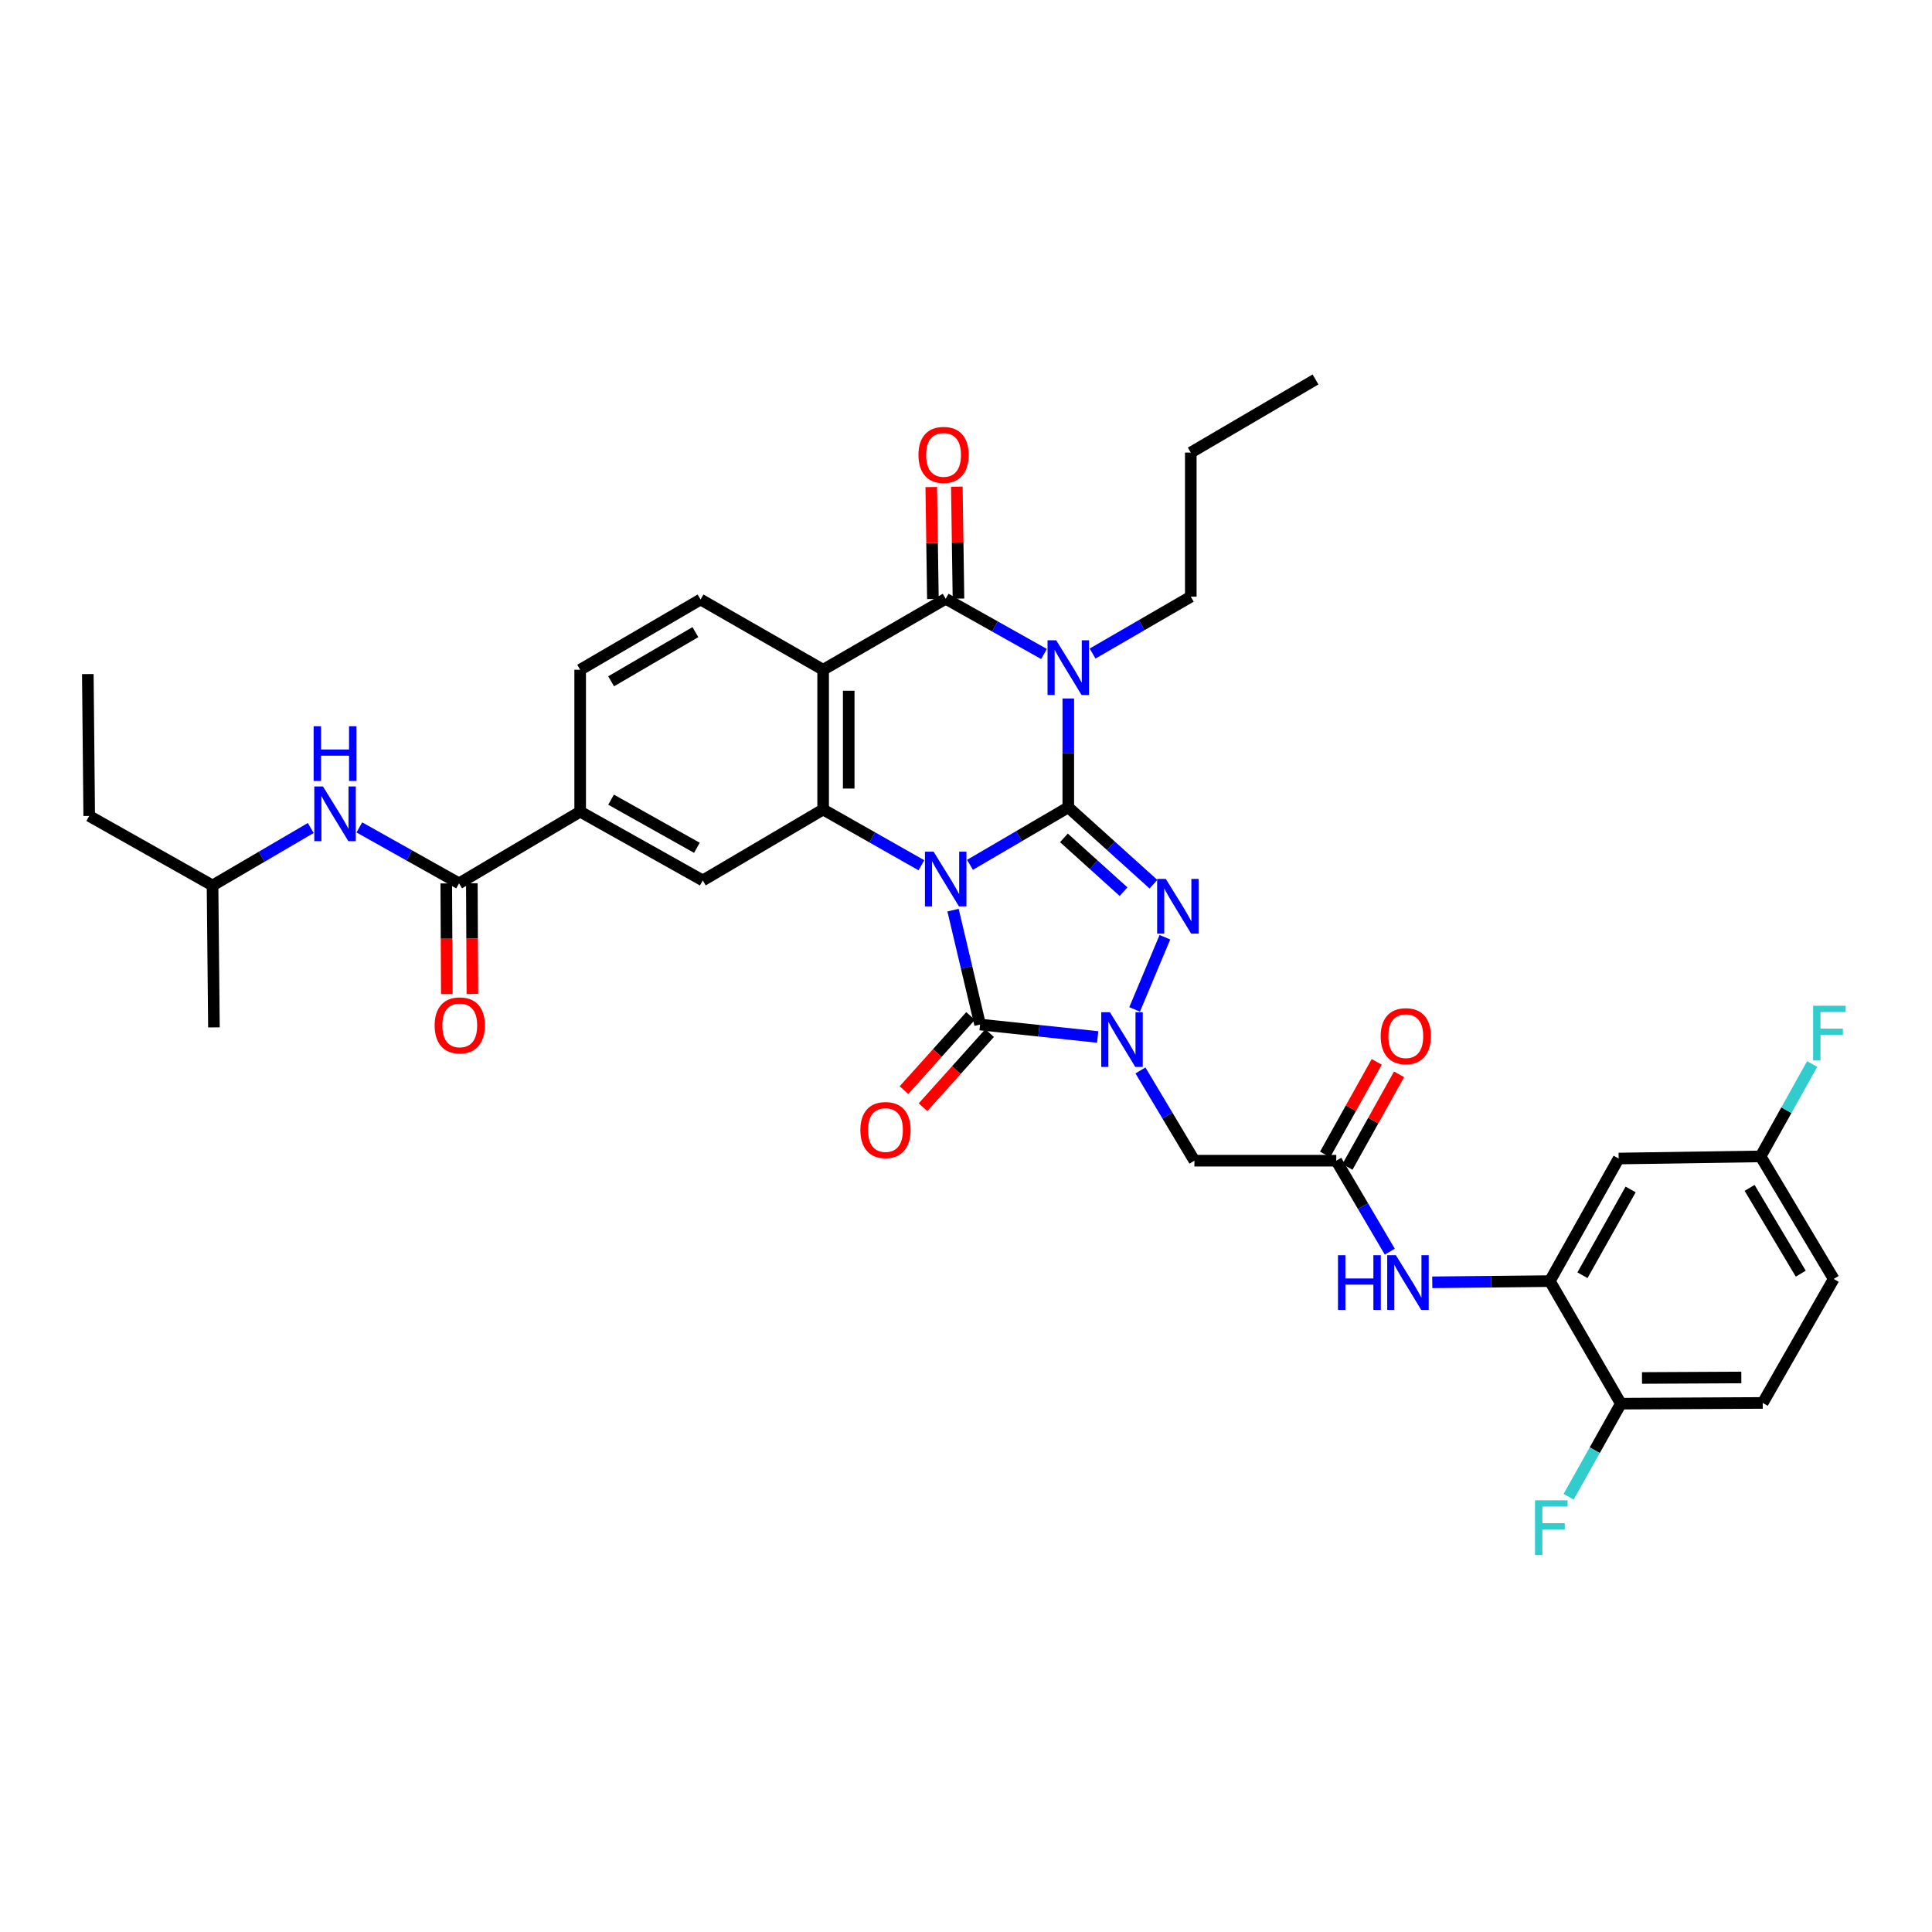 <?xml version='1.0' encoding='iso-8859-1'?>
<svg version='1.1' baseProfile='full'
              xmlns='http://www.w3.org/2000/svg'
                      xmlns:rdkit='http://www.rdkit.org/xml'
                      xmlns:xlink='http://www.w3.org/1999/xlink'
                  xml:space='preserve'
width='1000px' height='1000px' viewBox='0 0 1000 1000'>
<!-- END OF HEADER -->
<rect style='opacity:1.0;fill:#FFFFFF;stroke:none' width='1000' height='1000' x='0' y='0'> </rect>
<path class='bond-0' d='M 502.065,447.633 L 527.505,432.758' style='fill:none;fill-rule:evenodd;stroke:#0000FF;stroke-width:6px;stroke-linecap:butt;stroke-linejoin:miter;stroke-opacity:1' />
<path class='bond-0' d='M 527.505,432.758 L 552.945,417.883' style='fill:none;fill-rule:evenodd;stroke:#000000;stroke-width:6px;stroke-linecap:butt;stroke-linejoin:miter;stroke-opacity:1' />
<path class='bond-3' d='M 493.293,471.083 L 500.293,500.692' style='fill:none;fill-rule:evenodd;stroke:#0000FF;stroke-width:6px;stroke-linecap:butt;stroke-linejoin:miter;stroke-opacity:1' />
<path class='bond-3' d='M 500.293,500.692 L 507.293,530.301' style='fill:none;fill-rule:evenodd;stroke:#000000;stroke-width:6px;stroke-linecap:butt;stroke-linejoin:miter;stroke-opacity:1' />
<path class='bond-5' d='M 476.924,447.861 L 451.488,433.431' style='fill:none;fill-rule:evenodd;stroke:#0000FF;stroke-width:6px;stroke-linecap:butt;stroke-linejoin:miter;stroke-opacity:1' />
<path class='bond-5' d='M 451.488,433.431 L 426.052,419.001' style='fill:none;fill-rule:evenodd;stroke:#000000;stroke-width:6px;stroke-linecap:butt;stroke-linejoin:miter;stroke-opacity:1' />
<path class='bond-1' d='M 552.945,417.883 L 552.945,389.707' style='fill:none;fill-rule:evenodd;stroke:#000000;stroke-width:6px;stroke-linecap:butt;stroke-linejoin:miter;stroke-opacity:1' />
<path class='bond-1' d='M 552.945,389.707 L 552.945,361.531' style='fill:none;fill-rule:evenodd;stroke:#0000FF;stroke-width:6px;stroke-linecap:butt;stroke-linejoin:miter;stroke-opacity:1' />
<path class='bond-2' d='M 552.945,417.883 L 574.984,437.773' style='fill:none;fill-rule:evenodd;stroke:#000000;stroke-width:6px;stroke-linecap:butt;stroke-linejoin:miter;stroke-opacity:1' />
<path class='bond-2' d='M 574.984,437.773 L 597.022,457.663' style='fill:none;fill-rule:evenodd;stroke:#0000FF;stroke-width:6px;stroke-linecap:butt;stroke-linejoin:miter;stroke-opacity:1' />
<path class='bond-2' d='M 550.687,433.678 L 566.114,447.601' style='fill:none;fill-rule:evenodd;stroke:#000000;stroke-width:6px;stroke-linecap:butt;stroke-linejoin:miter;stroke-opacity:1' />
<path class='bond-2' d='M 566.114,447.601 L 581.541,461.524' style='fill:none;fill-rule:evenodd;stroke:#0000FF;stroke-width:6px;stroke-linecap:butt;stroke-linejoin:miter;stroke-opacity:1' />
<path class='bond-24' d='M 565.517,338.282 L 590.934,323.561' style='fill:none;fill-rule:evenodd;stroke:#0000FF;stroke-width:6px;stroke-linecap:butt;stroke-linejoin:miter;stroke-opacity:1' />
<path class='bond-24' d='M 590.934,323.561 L 616.351,308.84' style='fill:none;fill-rule:evenodd;stroke:#000000;stroke-width:6px;stroke-linecap:butt;stroke-linejoin:miter;stroke-opacity:1' />
<path class='bond-37' d='M 540.385,338.512 L 514.936,324.224' style='fill:none;fill-rule:evenodd;stroke:#0000FF;stroke-width:6px;stroke-linecap:butt;stroke-linejoin:miter;stroke-opacity:1' />
<path class='bond-37' d='M 514.936,324.224 L 489.487,309.936' style='fill:none;fill-rule:evenodd;stroke:#000000;stroke-width:6px;stroke-linecap:butt;stroke-linejoin:miter;stroke-opacity:1' />
<path class='bond-36' d='M 602.951,485.11 L 587.285,522.472' style='fill:none;fill-rule:evenodd;stroke:#0000FF;stroke-width:6px;stroke-linecap:butt;stroke-linejoin:miter;stroke-opacity:1' />
<path class='bond-4' d='M 507.293,530.301 L 537.726,533.519' style='fill:none;fill-rule:evenodd;stroke:#000000;stroke-width:6px;stroke-linecap:butt;stroke-linejoin:miter;stroke-opacity:1' />
<path class='bond-4' d='M 537.726,533.519 L 568.159,536.737' style='fill:none;fill-rule:evenodd;stroke:#0000FF;stroke-width:6px;stroke-linecap:butt;stroke-linejoin:miter;stroke-opacity:1' />
<path class='bond-18' d='M 502.369,525.878 L 485.138,545.063' style='fill:none;fill-rule:evenodd;stroke:#000000;stroke-width:6px;stroke-linecap:butt;stroke-linejoin:miter;stroke-opacity:1' />
<path class='bond-18' d='M 485.138,545.063 L 467.907,564.247' style='fill:none;fill-rule:evenodd;stroke:#FF0000;stroke-width:6px;stroke-linecap:butt;stroke-linejoin:miter;stroke-opacity:1' />
<path class='bond-18' d='M 512.218,534.724 L 494.987,553.909' style='fill:none;fill-rule:evenodd;stroke:#000000;stroke-width:6px;stroke-linecap:butt;stroke-linejoin:miter;stroke-opacity:1' />
<path class='bond-18' d='M 494.987,553.909 L 477.757,573.094' style='fill:none;fill-rule:evenodd;stroke:#FF0000;stroke-width:6px;stroke-linecap:butt;stroke-linejoin:miter;stroke-opacity:1' />
<path class='bond-8' d='M 590.299,554.054 L 604.259,577.415' style='fill:none;fill-rule:evenodd;stroke:#0000FF;stroke-width:6px;stroke-linecap:butt;stroke-linejoin:miter;stroke-opacity:1' />
<path class='bond-8' d='M 604.259,577.415 L 618.219,600.775' style='fill:none;fill-rule:evenodd;stroke:#000000;stroke-width:6px;stroke-linecap:butt;stroke-linejoin:miter;stroke-opacity:1' />
<path class='bond-7' d='M 426.052,419.001 L 426.052,346.666' style='fill:none;fill-rule:evenodd;stroke:#000000;stroke-width:6px;stroke-linecap:butt;stroke-linejoin:miter;stroke-opacity:1' />
<path class='bond-7' d='M 439.291,408.151 L 439.291,357.516' style='fill:none;fill-rule:evenodd;stroke:#000000;stroke-width:6px;stroke-linecap:butt;stroke-linejoin:miter;stroke-opacity:1' />
<path class='bond-10' d='M 426.052,419.001 L 363.757,455.709' style='fill:none;fill-rule:evenodd;stroke:#000000;stroke-width:6px;stroke-linecap:butt;stroke-linejoin:miter;stroke-opacity:1' />
<path class='bond-6' d='M 489.487,309.936 L 426.052,346.666' style='fill:none;fill-rule:evenodd;stroke:#000000;stroke-width:6px;stroke-linecap:butt;stroke-linejoin:miter;stroke-opacity:1' />
<path class='bond-19' d='M 496.106,309.839 L 495.68,280.869' style='fill:none;fill-rule:evenodd;stroke:#000000;stroke-width:6px;stroke-linecap:butt;stroke-linejoin:miter;stroke-opacity:1' />
<path class='bond-19' d='M 495.68,280.869 L 495.254,251.9' style='fill:none;fill-rule:evenodd;stroke:#FF0000;stroke-width:6px;stroke-linecap:butt;stroke-linejoin:miter;stroke-opacity:1' />
<path class='bond-19' d='M 482.869,310.033 L 482.443,281.064' style='fill:none;fill-rule:evenodd;stroke:#000000;stroke-width:6px;stroke-linecap:butt;stroke-linejoin:miter;stroke-opacity:1' />
<path class='bond-19' d='M 482.443,281.064 L 482.017,252.094' style='fill:none;fill-rule:evenodd;stroke:#FF0000;stroke-width:6px;stroke-linecap:butt;stroke-linejoin:miter;stroke-opacity:1' />
<path class='bond-15' d='M 426.052,346.666 L 362.609,310.304' style='fill:none;fill-rule:evenodd;stroke:#000000;stroke-width:6px;stroke-linecap:butt;stroke-linejoin:miter;stroke-opacity:1' />
<path class='bond-11' d='M 618.219,600.775 L 691.657,600.775' style='fill:none;fill-rule:evenodd;stroke:#000000;stroke-width:6px;stroke-linecap:butt;stroke-linejoin:miter;stroke-opacity:1' />
<path class='bond-9' d='M 237.607,457.216 L 300.299,420.111' style='fill:none;fill-rule:evenodd;stroke:#000000;stroke-width:6px;stroke-linecap:butt;stroke-linejoin:miter;stroke-opacity:1' />
<path class='bond-16' d='M 237.607,457.216 L 211.804,442.744' style='fill:none;fill-rule:evenodd;stroke:#000000;stroke-width:6px;stroke-linecap:butt;stroke-linejoin:miter;stroke-opacity:1' />
<path class='bond-16' d='M 211.804,442.744 L 186.001,428.271' style='fill:none;fill-rule:evenodd;stroke:#0000FF;stroke-width:6px;stroke-linecap:butt;stroke-linejoin:miter;stroke-opacity:1' />
<path class='bond-22' d='M 230.987,457.25 L 231.131,485.891' style='fill:none;fill-rule:evenodd;stroke:#000000;stroke-width:6px;stroke-linecap:butt;stroke-linejoin:miter;stroke-opacity:1' />
<path class='bond-22' d='M 231.131,485.891 L 231.274,514.532' style='fill:none;fill-rule:evenodd;stroke:#FF0000;stroke-width:6px;stroke-linecap:butt;stroke-linejoin:miter;stroke-opacity:1' />
<path class='bond-22' d='M 244.226,457.183 L 244.369,485.824' style='fill:none;fill-rule:evenodd;stroke:#000000;stroke-width:6px;stroke-linecap:butt;stroke-linejoin:miter;stroke-opacity:1' />
<path class='bond-22' d='M 244.369,485.824 L 244.513,514.465' style='fill:none;fill-rule:evenodd;stroke:#FF0000;stroke-width:6px;stroke-linecap:butt;stroke-linejoin:miter;stroke-opacity:1' />
<path class='bond-13' d='M 363.757,455.709 L 300.299,420.111' style='fill:none;fill-rule:evenodd;stroke:#000000;stroke-width:6px;stroke-linecap:butt;stroke-linejoin:miter;stroke-opacity:1' />
<path class='bond-13' d='M 360.715,438.823 L 316.295,413.905' style='fill:none;fill-rule:evenodd;stroke:#000000;stroke-width:6px;stroke-linecap:butt;stroke-linejoin:miter;stroke-opacity:1' />
<path class='bond-14' d='M 691.657,600.775 L 705.506,624.318' style='fill:none;fill-rule:evenodd;stroke:#000000;stroke-width:6px;stroke-linecap:butt;stroke-linejoin:miter;stroke-opacity:1' />
<path class='bond-14' d='M 705.506,624.318 L 719.356,647.861' style='fill:none;fill-rule:evenodd;stroke:#0000FF;stroke-width:6px;stroke-linecap:butt;stroke-linejoin:miter;stroke-opacity:1' />
<path class='bond-23' d='M 697.438,603.999 L 710.801,580.037' style='fill:none;fill-rule:evenodd;stroke:#000000;stroke-width:6px;stroke-linecap:butt;stroke-linejoin:miter;stroke-opacity:1' />
<path class='bond-23' d='M 710.801,580.037 L 724.164,556.075' style='fill:none;fill-rule:evenodd;stroke:#FF0000;stroke-width:6px;stroke-linecap:butt;stroke-linejoin:miter;stroke-opacity:1' />
<path class='bond-23' d='M 685.876,597.551 L 699.239,573.589' style='fill:none;fill-rule:evenodd;stroke:#000000;stroke-width:6px;stroke-linecap:butt;stroke-linejoin:miter;stroke-opacity:1' />
<path class='bond-23' d='M 699.239,573.589 L 712.601,549.627' style='fill:none;fill-rule:evenodd;stroke:#FF0000;stroke-width:6px;stroke-linecap:butt;stroke-linejoin:miter;stroke-opacity:1' />
<path class='bond-12' d='M 802.2,663.1 L 771.769,663.411' style='fill:none;fill-rule:evenodd;stroke:#000000;stroke-width:6px;stroke-linecap:butt;stroke-linejoin:miter;stroke-opacity:1' />
<path class='bond-12' d='M 771.769,663.411 L 741.338,663.722' style='fill:none;fill-rule:evenodd;stroke:#0000FF;stroke-width:6px;stroke-linecap:butt;stroke-linejoin:miter;stroke-opacity:1' />
<path class='bond-17' d='M 802.2,663.1 L 837.805,599.657' style='fill:none;fill-rule:evenodd;stroke:#000000;stroke-width:6px;stroke-linecap:butt;stroke-linejoin:miter;stroke-opacity:1' />
<path class='bond-17' d='M 819.085,660.063 L 844.009,615.653' style='fill:none;fill-rule:evenodd;stroke:#000000;stroke-width:6px;stroke-linecap:butt;stroke-linejoin:miter;stroke-opacity:1' />
<path class='bond-20' d='M 802.2,663.1 L 838.952,726.535' style='fill:none;fill-rule:evenodd;stroke:#000000;stroke-width:6px;stroke-linecap:butt;stroke-linejoin:miter;stroke-opacity:1' />
<path class='bond-21' d='M 300.299,420.111 L 300.299,346.666' style='fill:none;fill-rule:evenodd;stroke:#000000;stroke-width:6px;stroke-linecap:butt;stroke-linejoin:miter;stroke-opacity:1' />
<path class='bond-38' d='M 362.609,310.304 L 300.299,346.666' style='fill:none;fill-rule:evenodd;stroke:#000000;stroke-width:6px;stroke-linecap:butt;stroke-linejoin:miter;stroke-opacity:1' />
<path class='bond-38' d='M 359.935,327.192 L 316.318,352.646' style='fill:none;fill-rule:evenodd;stroke:#000000;stroke-width:6px;stroke-linecap:butt;stroke-linejoin:miter;stroke-opacity:1' />
<path class='bond-30' d='M 160.844,428.574 L 135.426,443.447' style='fill:none;fill-rule:evenodd;stroke:#0000FF;stroke-width:6px;stroke-linecap:butt;stroke-linejoin:miter;stroke-opacity:1' />
<path class='bond-30' d='M 135.426,443.447 L 110.008,458.32' style='fill:none;fill-rule:evenodd;stroke:#000000;stroke-width:6px;stroke-linecap:butt;stroke-linejoin:miter;stroke-opacity:1' />
<path class='bond-26' d='M 837.805,599.657 L 911.287,598.547' style='fill:none;fill-rule:evenodd;stroke:#000000;stroke-width:6px;stroke-linecap:butt;stroke-linejoin:miter;stroke-opacity:1' />
<path class='bond-25' d='M 838.952,726.535 L 912.39,726.16' style='fill:none;fill-rule:evenodd;stroke:#000000;stroke-width:6px;stroke-linecap:butt;stroke-linejoin:miter;stroke-opacity:1' />
<path class='bond-25' d='M 849.9,713.241 L 901.307,712.978' style='fill:none;fill-rule:evenodd;stroke:#000000;stroke-width:6px;stroke-linecap:butt;stroke-linejoin:miter;stroke-opacity:1' />
<path class='bond-27' d='M 838.952,726.535 L 825.436,750.625' style='fill:none;fill-rule:evenodd;stroke:#000000;stroke-width:6px;stroke-linecap:butt;stroke-linejoin:miter;stroke-opacity:1' />
<path class='bond-27' d='M 825.436,750.625 L 811.92,774.714' style='fill:none;fill-rule:evenodd;stroke:#33CCCC;stroke-width:6px;stroke-linecap:butt;stroke-linejoin:miter;stroke-opacity:1' />
<path class='bond-31' d='M 616.351,308.84 L 616.351,234.255' style='fill:none;fill-rule:evenodd;stroke:#000000;stroke-width:6px;stroke-linecap:butt;stroke-linejoin:miter;stroke-opacity:1' />
<path class='bond-28' d='M 912.39,726.16 L 949.112,661.982' style='fill:none;fill-rule:evenodd;stroke:#000000;stroke-width:6px;stroke-linecap:butt;stroke-linejoin:miter;stroke-opacity:1' />
<path class='bond-29' d='M 911.287,598.547 L 924.629,574.635' style='fill:none;fill-rule:evenodd;stroke:#000000;stroke-width:6px;stroke-linecap:butt;stroke-linejoin:miter;stroke-opacity:1' />
<path class='bond-29' d='M 924.629,574.635 L 937.971,550.723' style='fill:none;fill-rule:evenodd;stroke:#33CCCC;stroke-width:6px;stroke-linecap:butt;stroke-linejoin:miter;stroke-opacity:1' />
<path class='bond-39' d='M 911.287,598.547 L 949.112,661.982' style='fill:none;fill-rule:evenodd;stroke:#000000;stroke-width:6px;stroke-linecap:butt;stroke-linejoin:miter;stroke-opacity:1' />
<path class='bond-39' d='M 905.59,614.842 L 932.068,659.247' style='fill:none;fill-rule:evenodd;stroke:#000000;stroke-width:6px;stroke-linecap:butt;stroke-linejoin:miter;stroke-opacity:1' />
<path class='bond-32' d='M 110.008,458.32 L 46.175,422.332' style='fill:none;fill-rule:evenodd;stroke:#000000;stroke-width:6px;stroke-linecap:butt;stroke-linejoin:miter;stroke-opacity:1' />
<path class='bond-33' d='M 110.008,458.32 L 110.729,531.772' style='fill:none;fill-rule:evenodd;stroke:#000000;stroke-width:6px;stroke-linecap:butt;stroke-linejoin:miter;stroke-opacity:1' />
<path class='bond-35' d='M 616.351,234.255 L 680.911,196.414' style='fill:none;fill-rule:evenodd;stroke:#000000;stroke-width:6px;stroke-linecap:butt;stroke-linejoin:miter;stroke-opacity:1' />
<path class='bond-34' d='M 46.175,422.332 L 45.455,348.895' style='fill:none;fill-rule:evenodd;stroke:#000000;stroke-width:6px;stroke-linecap:butt;stroke-linejoin:miter;stroke-opacity:1' />
<path  class='atom-0' d='M 483.227 440.828
L 492.507 455.828
Q 493.427 457.308, 494.907 459.988
Q 496.387 462.668, 496.467 462.828
L 496.467 440.828
L 500.227 440.828
L 500.227 469.148
L 496.347 469.148
L 486.387 452.748
Q 485.227 450.828, 483.987 448.628
Q 482.787 446.428, 482.427 445.748
L 482.427 469.148
L 478.747 469.148
L 478.747 440.828
L 483.227 440.828
' fill='#0000FF'/>
<path  class='atom-2' d='M 546.685 331.403
L 555.965 346.403
Q 556.885 347.883, 558.365 350.563
Q 559.845 353.243, 559.925 353.403
L 559.925 331.403
L 563.685 331.403
L 563.685 359.723
L 559.805 359.723
L 549.845 343.323
Q 548.685 341.403, 547.445 339.203
Q 546.245 337.003, 545.885 336.323
L 545.885 359.723
L 542.205 359.723
L 542.205 331.403
L 546.685 331.403
' fill='#0000FF'/>
<path  class='atom-3' d='M 603.413 454.92
L 612.693 469.92
Q 613.613 471.4, 615.093 474.08
Q 616.573 476.76, 616.653 476.92
L 616.653 454.92
L 620.413 454.92
L 620.413 483.24
L 616.533 483.24
L 606.573 466.84
Q 605.413 464.92, 604.173 462.72
Q 602.973 460.52, 602.613 459.84
L 602.613 483.24
L 598.933 483.24
L 598.933 454.92
L 603.413 454.92
' fill='#0000FF'/>
<path  class='atom-5' d='M 574.486 523.908
L 583.766 538.908
Q 584.686 540.388, 586.166 543.068
Q 587.646 545.748, 587.726 545.908
L 587.726 523.908
L 591.486 523.908
L 591.486 552.228
L 587.606 552.228
L 577.646 535.828
Q 576.486 533.908, 575.246 531.708
Q 574.046 529.508, 573.686 528.828
L 573.686 552.228
L 570.006 552.228
L 570.006 523.908
L 574.486 523.908
' fill='#0000FF'/>
<path  class='atom-15' d='M 692.542 649.69
L 696.382 649.69
L 696.382 661.73
L 710.862 661.73
L 710.862 649.69
L 714.702 649.69
L 714.702 678.01
L 710.862 678.01
L 710.862 664.93
L 696.382 664.93
L 696.382 678.01
L 692.542 678.01
L 692.542 649.69
' fill='#0000FF'/>
<path  class='atom-15' d='M 722.502 649.69
L 731.782 664.69
Q 732.702 666.17, 734.182 668.85
Q 735.662 671.53, 735.742 671.69
L 735.742 649.69
L 739.502 649.69
L 739.502 678.01
L 735.622 678.01
L 725.662 661.61
Q 724.502 659.69, 723.262 657.49
Q 722.062 655.29, 721.702 654.61
L 721.702 678.01
L 718.022 678.01
L 718.022 649.69
L 722.502 649.69
' fill='#0000FF'/>
<path  class='atom-17' d='M 167.161 407.055
L 176.441 422.055
Q 177.361 423.535, 178.841 426.215
Q 180.321 428.895, 180.401 429.055
L 180.401 407.055
L 184.161 407.055
L 184.161 435.375
L 180.281 435.375
L 170.321 418.975
Q 169.161 417.055, 167.921 414.855
Q 166.721 412.655, 166.361 411.975
L 166.361 435.375
L 162.681 435.375
L 162.681 407.055
L 167.161 407.055
' fill='#0000FF'/>
<path  class='atom-17' d='M 162.341 375.903
L 166.181 375.903
L 166.181 387.943
L 180.661 387.943
L 180.661 375.903
L 184.501 375.903
L 184.501 404.223
L 180.661 404.223
L 180.661 391.143
L 166.181 391.143
L 166.181 404.223
L 162.341 404.223
L 162.341 375.903
' fill='#0000FF'/>
<path  class='atom-19' d='M 445.325 584.903
Q 445.325 578.103, 448.685 574.303
Q 452.045 570.503, 458.325 570.503
Q 464.605 570.503, 467.965 574.303
Q 471.325 578.103, 471.325 584.903
Q 471.325 591.783, 467.925 595.703
Q 464.525 599.583, 458.325 599.583
Q 452.085 599.583, 448.685 595.703
Q 445.325 591.823, 445.325 584.903
M 458.325 596.383
Q 462.645 596.383, 464.965 593.503
Q 467.325 590.583, 467.325 584.903
Q 467.325 579.343, 464.965 576.543
Q 462.645 573.703, 458.325 573.703
Q 454.005 573.703, 451.645 576.503
Q 449.325 579.303, 449.325 584.903
Q 449.325 590.623, 451.645 593.503
Q 454.005 596.383, 458.325 596.383
' fill='#FF0000'/>
<path  class='atom-20' d='M 475.392 235.453
Q 475.392 228.653, 478.752 224.853
Q 482.112 221.053, 488.392 221.053
Q 494.672 221.053, 498.032 224.853
Q 501.392 228.653, 501.392 235.453
Q 501.392 242.333, 497.992 246.253
Q 494.592 250.133, 488.392 250.133
Q 482.152 250.133, 478.752 246.253
Q 475.392 242.373, 475.392 235.453
M 488.392 246.933
Q 492.712 246.933, 495.032 244.053
Q 497.392 241.133, 497.392 235.453
Q 497.392 229.893, 495.032 227.093
Q 492.712 224.253, 488.392 224.253
Q 484.072 224.253, 481.712 227.053
Q 479.392 229.853, 479.392 235.453
Q 479.392 241.173, 481.712 244.053
Q 484.072 246.933, 488.392 246.933
' fill='#FF0000'/>
<path  class='atom-23' d='M 224.974 530.734
Q 224.974 523.934, 228.334 520.134
Q 231.694 516.334, 237.974 516.334
Q 244.254 516.334, 247.614 520.134
Q 250.974 523.934, 250.974 530.734
Q 250.974 537.614, 247.574 541.534
Q 244.174 545.414, 237.974 545.414
Q 231.734 545.414, 228.334 541.534
Q 224.974 537.654, 224.974 530.734
M 237.974 542.214
Q 242.294 542.214, 244.614 539.334
Q 246.974 536.414, 246.974 530.734
Q 246.974 525.174, 244.614 522.374
Q 242.294 519.534, 237.974 519.534
Q 233.654 519.534, 231.294 522.334
Q 228.974 525.134, 228.974 530.734
Q 228.974 536.454, 231.294 539.334
Q 233.654 542.214, 237.974 542.214
' fill='#FF0000'/>
<path  class='atom-24' d='M 714.644 536.324
Q 714.644 529.524, 718.004 525.724
Q 721.364 521.924, 727.644 521.924
Q 733.924 521.924, 737.284 525.724
Q 740.644 529.524, 740.644 536.324
Q 740.644 543.204, 737.244 547.124
Q 733.844 551.004, 727.644 551.004
Q 721.404 551.004, 718.004 547.124
Q 714.644 543.244, 714.644 536.324
M 727.644 547.804
Q 731.964 547.804, 734.284 544.924
Q 736.644 542.004, 736.644 536.324
Q 736.644 530.764, 734.284 527.964
Q 731.964 525.124, 727.644 525.124
Q 723.324 525.124, 720.964 527.924
Q 718.644 530.724, 718.644 536.324
Q 718.644 542.044, 720.964 544.924
Q 723.324 547.804, 727.644 547.804
' fill='#FF0000'/>
<path  class='atom-28' d='M 794.523 776.554
L 811.363 776.554
L 811.363 779.794
L 798.323 779.794
L 798.323 788.394
L 809.923 788.394
L 809.923 791.674
L 798.323 791.674
L 798.323 804.874
L 794.523 804.874
L 794.523 776.554
' fill='#33CCCC'/>
<path  class='atom-30' d='M 938.471 520.576
L 955.311 520.576
L 955.311 523.816
L 942.271 523.816
L 942.271 532.416
L 953.871 532.416
L 953.871 535.696
L 942.271 535.696
L 942.271 548.896
L 938.471 548.896
L 938.471 520.576
' fill='#33CCCC'/>
</svg>
